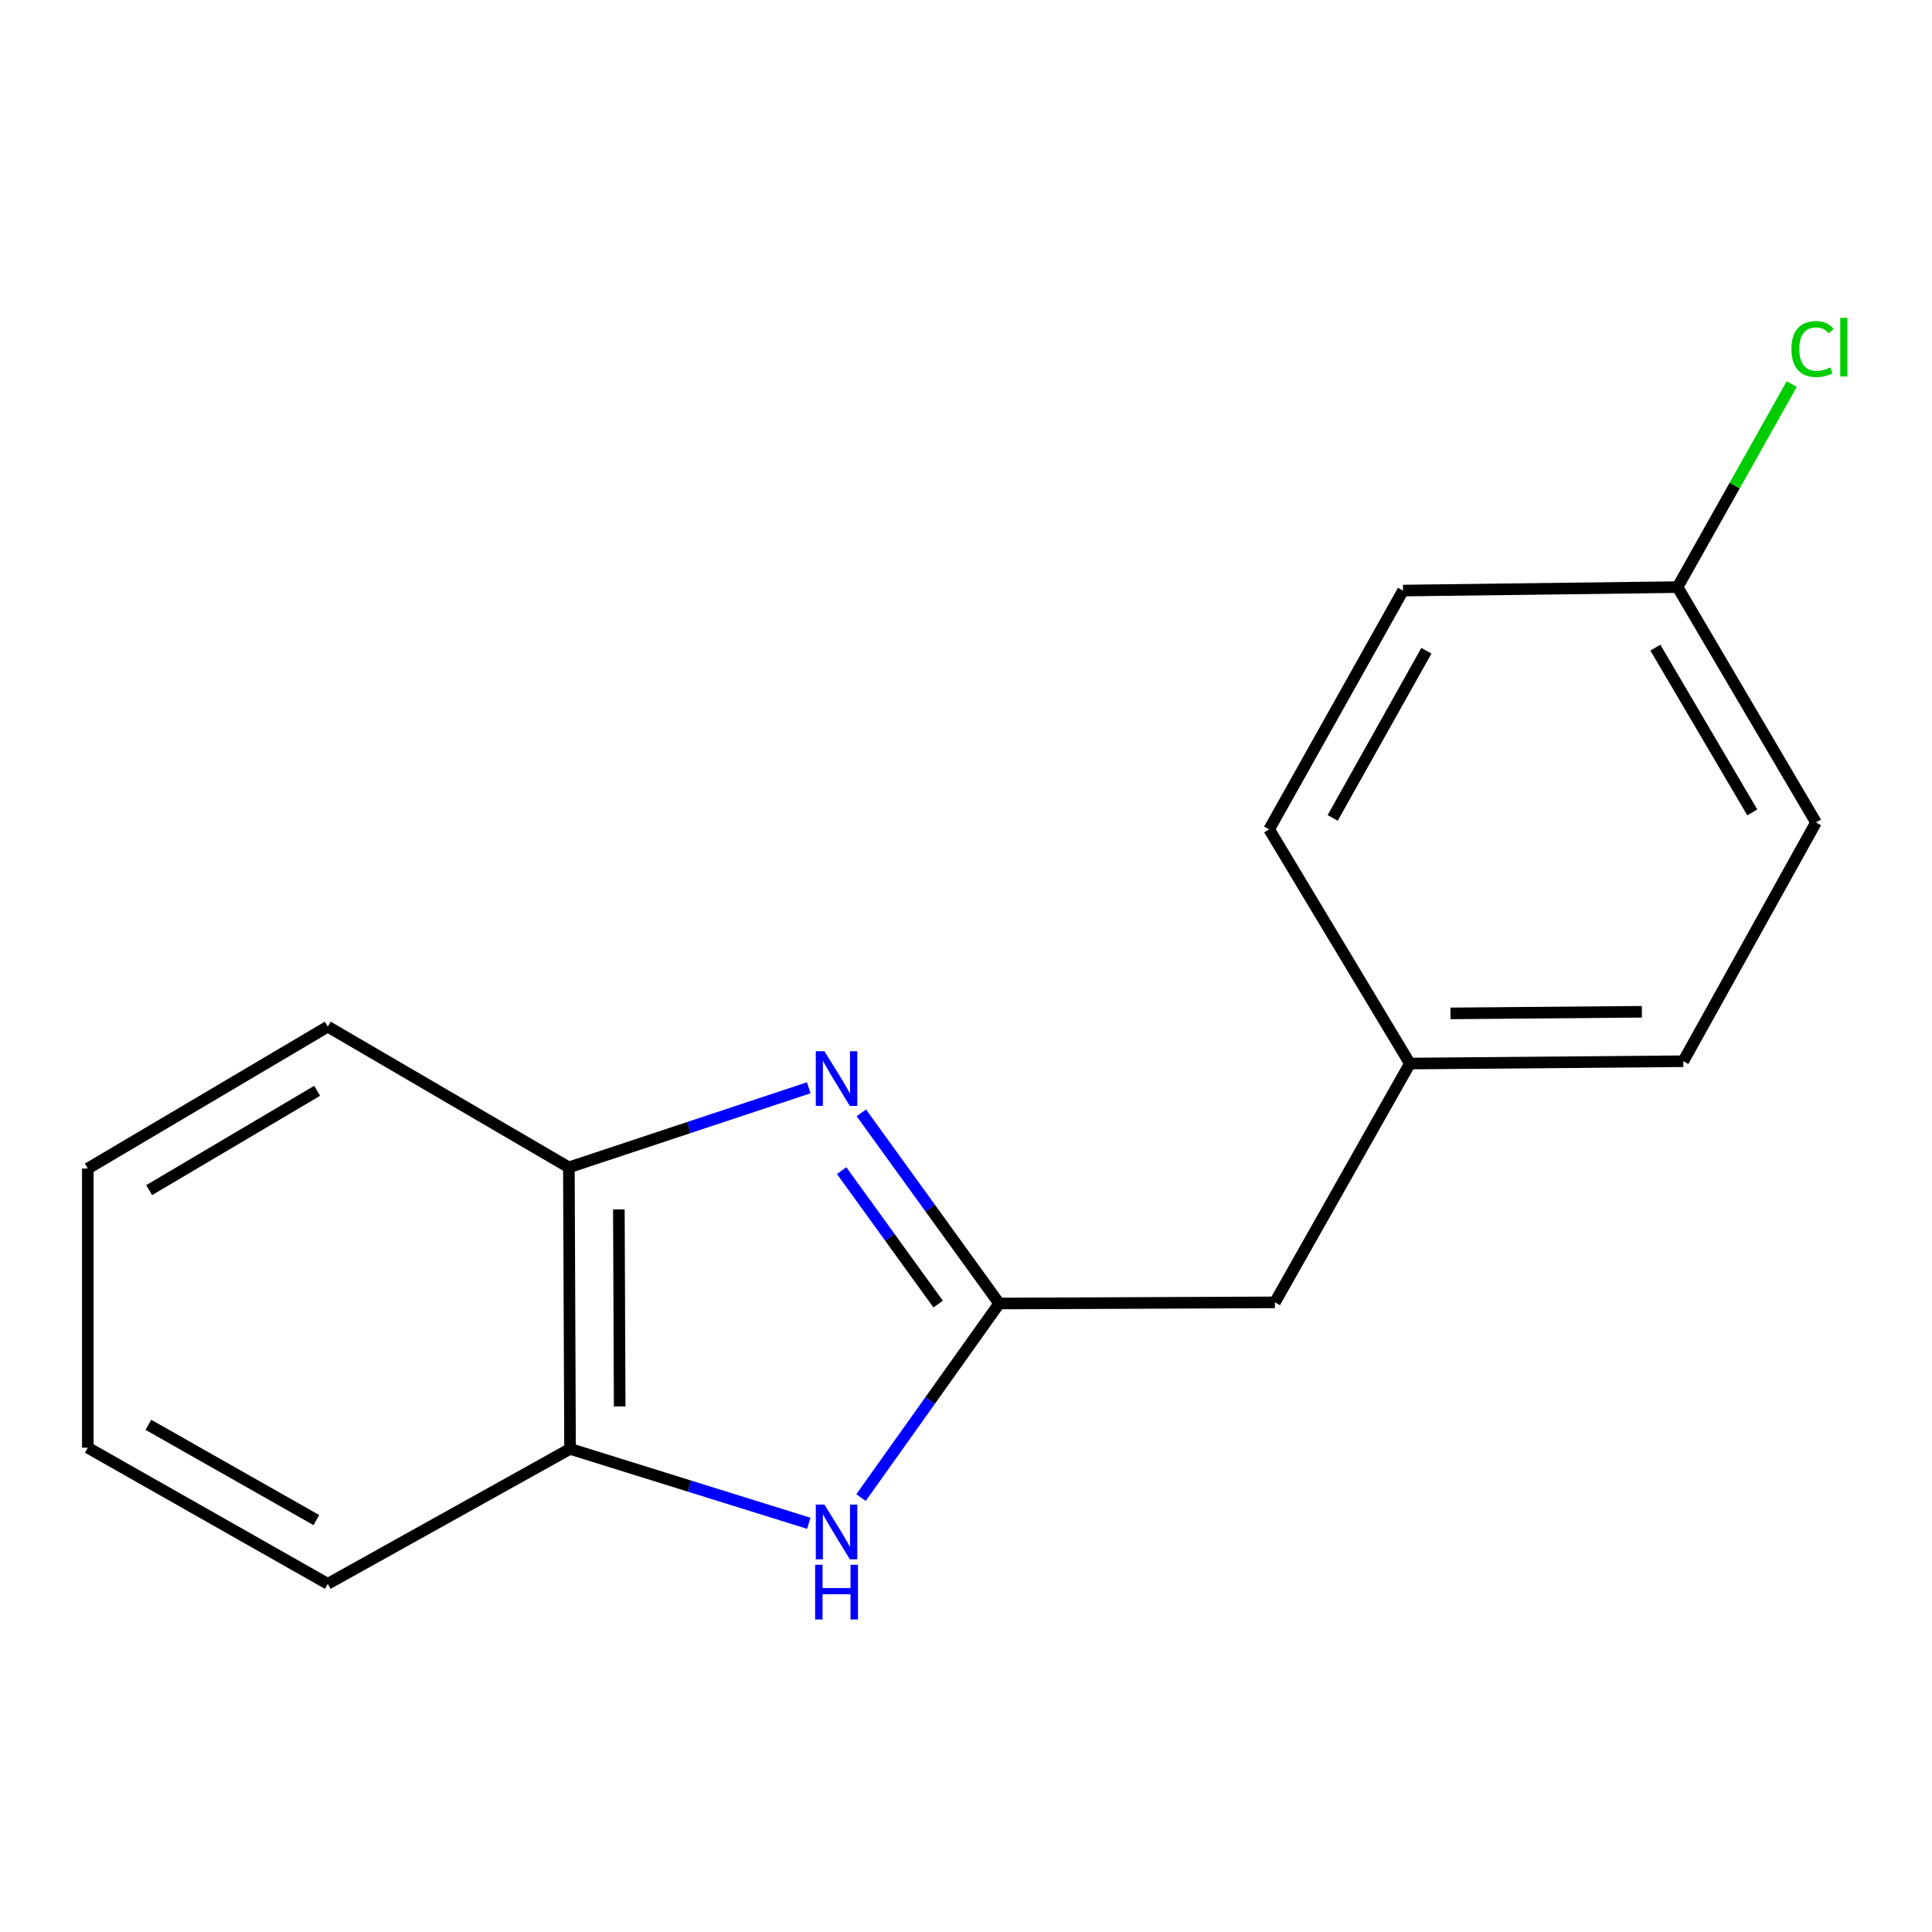 <?xml version='1.0' encoding='iso-8859-1'?>
<svg version='1.1' baseProfile='full'
              xmlns='http://www.w3.org/2000/svg'
                      xmlns:rdkit='http://www.rdkit.org/xml'
                      xmlns:xlink='http://www.w3.org/1999/xlink'
                  xml:space='preserve'
width='1000px' height='1000px' viewBox='0 0 1000 1000'>
<!-- END OF HEADER -->
<rect style='opacity:1.0;fill:#FFFFFF;stroke:none' width='1000' height='1000' x='0' y='0'> </rect>
<path class='bond-0' d='M 445.829,576.009 L 481.505,625.354' style='fill:none;fill-rule:evenodd;stroke:#0000FF;stroke-width:6px;stroke-linecap:butt;stroke-linejoin:miter;stroke-opacity:1' />
<path class='bond-0' d='M 481.505,625.354 L 517.182,674.699' style='fill:none;fill-rule:evenodd;stroke:#000000;stroke-width:6px;stroke-linecap:butt;stroke-linejoin:miter;stroke-opacity:1' />
<path class='bond-0' d='M 435.64,605.918 L 460.613,640.459' style='fill:none;fill-rule:evenodd;stroke:#0000FF;stroke-width:6px;stroke-linecap:butt;stroke-linejoin:miter;stroke-opacity:1' />
<path class='bond-0' d='M 460.613,640.459 L 485.587,675.001' style='fill:none;fill-rule:evenodd;stroke:#000000;stroke-width:6px;stroke-linecap:butt;stroke-linejoin:miter;stroke-opacity:1' />
<path class='bond-2' d='M 418.605,563.032 L 356.528,583.632' style='fill:none;fill-rule:evenodd;stroke:#0000FF;stroke-width:6px;stroke-linecap:butt;stroke-linejoin:miter;stroke-opacity:1' />
<path class='bond-2' d='M 356.528,583.632 L 294.452,604.232' style='fill:none;fill-rule:evenodd;stroke:#000000;stroke-width:6px;stroke-linecap:butt;stroke-linejoin:miter;stroke-opacity:1' />
<path class='bond-1' d='M 517.182,674.699 L 481.421,724.921' style='fill:none;fill-rule:evenodd;stroke:#000000;stroke-width:6px;stroke-linecap:butt;stroke-linejoin:miter;stroke-opacity:1' />
<path class='bond-1' d='M 481.421,724.921 L 445.66,775.143' style='fill:none;fill-rule:evenodd;stroke:#0000FF;stroke-width:6px;stroke-linecap:butt;stroke-linejoin:miter;stroke-opacity:1' />
<path class='bond-4' d='M 517.182,674.699 L 659.892,674.098' style='fill:none;fill-rule:evenodd;stroke:#000000;stroke-width:6px;stroke-linecap:butt;stroke-linejoin:miter;stroke-opacity:1' />
<path class='bond-16' d='M 418.642,788.458 L 356.848,769.197' style='fill:none;fill-rule:evenodd;stroke:#0000FF;stroke-width:6px;stroke-linecap:butt;stroke-linejoin:miter;stroke-opacity:1' />
<path class='bond-16' d='M 356.848,769.197 L 295.054,749.935' style='fill:none;fill-rule:evenodd;stroke:#000000;stroke-width:6px;stroke-linecap:butt;stroke-linejoin:miter;stroke-opacity:1' />
<path class='bond-3' d='M 294.452,604.232 L 295.054,749.935' style='fill:none;fill-rule:evenodd;stroke:#000000;stroke-width:6px;stroke-linecap:butt;stroke-linejoin:miter;stroke-opacity:1' />
<path class='bond-3' d='M 320.323,625.981 L 320.744,727.974' style='fill:none;fill-rule:evenodd;stroke:#000000;stroke-width:6px;stroke-linecap:butt;stroke-linejoin:miter;stroke-opacity:1' />
<path class='bond-12' d='M 294.452,604.232 L 169.66,531.388' style='fill:none;fill-rule:evenodd;stroke:#000000;stroke-width:6px;stroke-linecap:butt;stroke-linejoin:miter;stroke-opacity:1' />
<path class='bond-13' d='M 295.054,749.935 L 169.66,819.787' style='fill:none;fill-rule:evenodd;stroke:#000000;stroke-width:6px;stroke-linecap:butt;stroke-linejoin:miter;stroke-opacity:1' />
<path class='bond-5' d='M 659.892,674.098 L 729.757,550.494' style='fill:none;fill-rule:evenodd;stroke:#000000;stroke-width:6px;stroke-linecap:butt;stroke-linejoin:miter;stroke-opacity:1' />
<path class='bond-10' d='M 729.757,550.494 L 656.913,429.282' style='fill:none;fill-rule:evenodd;stroke:#000000;stroke-width:6px;stroke-linecap:butt;stroke-linejoin:miter;stroke-opacity:1' />
<path class='bond-11' d='M 729.757,550.494 L 871.278,549.291' style='fill:none;fill-rule:evenodd;stroke:#000000;stroke-width:6px;stroke-linecap:butt;stroke-linejoin:miter;stroke-opacity:1' />
<path class='bond-11' d='M 750.766,524.534 L 849.831,523.692' style='fill:none;fill-rule:evenodd;stroke:#000000;stroke-width:6px;stroke-linecap:butt;stroke-linejoin:miter;stroke-opacity:1' />
<path class='bond-6' d='M 868.299,303.888 L 939.955,425.702' style='fill:none;fill-rule:evenodd;stroke:#000000;stroke-width:6px;stroke-linecap:butt;stroke-linejoin:miter;stroke-opacity:1' />
<path class='bond-6' d='M 856.826,335.232 L 906.985,420.501' style='fill:none;fill-rule:evenodd;stroke:#000000;stroke-width:6px;stroke-linecap:butt;stroke-linejoin:miter;stroke-opacity:1' />
<path class='bond-7' d='M 868.299,303.888 L 897.853,251.337' style='fill:none;fill-rule:evenodd;stroke:#000000;stroke-width:6px;stroke-linecap:butt;stroke-linejoin:miter;stroke-opacity:1' />
<path class='bond-7' d='M 897.853,251.337 L 927.407,198.786' style='fill:none;fill-rule:evenodd;stroke:#00CC00;stroke-width:6px;stroke-linecap:butt;stroke-linejoin:miter;stroke-opacity:1' />
<path class='bond-18' d='M 868.299,303.888 L 726.205,305.679' style='fill:none;fill-rule:evenodd;stroke:#000000;stroke-width:6px;stroke-linecap:butt;stroke-linejoin:miter;stroke-opacity:1' />
<path class='bond-8' d='M 726.205,305.679 L 656.913,429.282' style='fill:none;fill-rule:evenodd;stroke:#000000;stroke-width:6px;stroke-linecap:butt;stroke-linejoin:miter;stroke-opacity:1' />
<path class='bond-8' d='M 738.299,336.826 L 689.794,423.349' style='fill:none;fill-rule:evenodd;stroke:#000000;stroke-width:6px;stroke-linecap:butt;stroke-linejoin:miter;stroke-opacity:1' />
<path class='bond-9' d='M 939.955,425.702 L 871.278,549.291' style='fill:none;fill-rule:evenodd;stroke:#000000;stroke-width:6px;stroke-linecap:butt;stroke-linejoin:miter;stroke-opacity:1' />
<path class='bond-15' d='M 169.66,531.388 L 45.455,604.834' style='fill:none;fill-rule:evenodd;stroke:#000000;stroke-width:6px;stroke-linecap:butt;stroke-linejoin:miter;stroke-opacity:1' />
<path class='bond-15' d='M 164.151,564.596 L 77.207,616.008' style='fill:none;fill-rule:evenodd;stroke:#000000;stroke-width:6px;stroke-linecap:butt;stroke-linejoin:miter;stroke-opacity:1' />
<path class='bond-17' d='M 169.66,819.787 L 45.455,749.334' style='fill:none;fill-rule:evenodd;stroke:#000000;stroke-width:6px;stroke-linecap:butt;stroke-linejoin:miter;stroke-opacity:1' />
<path class='bond-17' d='M 163.749,786.794 L 76.805,737.478' style='fill:none;fill-rule:evenodd;stroke:#000000;stroke-width:6px;stroke-linecap:butt;stroke-linejoin:miter;stroke-opacity:1' />
<path class='bond-14' d='M 45.455,749.334 L 45.455,604.834' style='fill:none;fill-rule:evenodd;stroke:#000000;stroke-width:6px;stroke-linecap:butt;stroke-linejoin:miter;stroke-opacity:1' />
<path  class='atom-0' d='M 426.734 544.097
L 436.014 559.097
Q 436.934 560.577, 438.414 563.257
Q 439.894 565.937, 439.974 566.097
L 439.974 544.097
L 443.734 544.097
L 443.734 572.417
L 439.854 572.417
L 429.894 556.017
Q 428.734 554.097, 427.494 551.897
Q 426.294 549.697, 425.934 549.017
L 425.934 572.417
L 422.254 572.417
L 422.254 544.097
L 426.734 544.097
' fill='#0000FF'/>
<path  class='atom-2' d='M 426.734 778.772
L 436.014 793.772
Q 436.934 795.252, 438.414 797.932
Q 439.894 800.612, 439.974 800.772
L 439.974 778.772
L 443.734 778.772
L 443.734 807.092
L 439.854 807.092
L 429.894 790.692
Q 428.734 788.772, 427.494 786.572
Q 426.294 784.372, 425.934 783.692
L 425.934 807.092
L 422.254 807.092
L 422.254 778.772
L 426.734 778.772
' fill='#0000FF'/>
<path  class='atom-2' d='M 421.914 809.924
L 425.754 809.924
L 425.754 821.964
L 440.234 821.964
L 440.234 809.924
L 444.074 809.924
L 444.074 838.244
L 440.234 838.244
L 440.234 825.164
L 425.754 825.164
L 425.754 838.244
L 421.914 838.244
L 421.914 809.924
' fill='#0000FF'/>
<path  class='atom-8' d='M 927.23 180.663
Q 927.23 173.623, 930.51 169.943
Q 933.83 166.223, 940.11 166.223
Q 945.95 166.223, 949.07 170.343
L 946.43 172.503
Q 944.15 169.503, 940.11 169.503
Q 935.83 169.503, 933.55 172.383
Q 931.31 175.223, 931.31 180.663
Q 931.31 186.263, 933.63 189.143
Q 935.99 192.023, 940.55 192.023
Q 943.67 192.023, 947.31 190.143
L 948.43 193.143
Q 946.95 194.103, 944.71 194.663
Q 942.47 195.223, 939.99 195.223
Q 933.83 195.223, 930.51 191.463
Q 927.23 187.703, 927.23 180.663
' fill='#00CC00'/>
<path  class='atom-8' d='M 952.51 164.503
L 956.19 164.503
L 956.19 194.863
L 952.51 194.863
L 952.51 164.503
' fill='#00CC00'/>
</svg>
